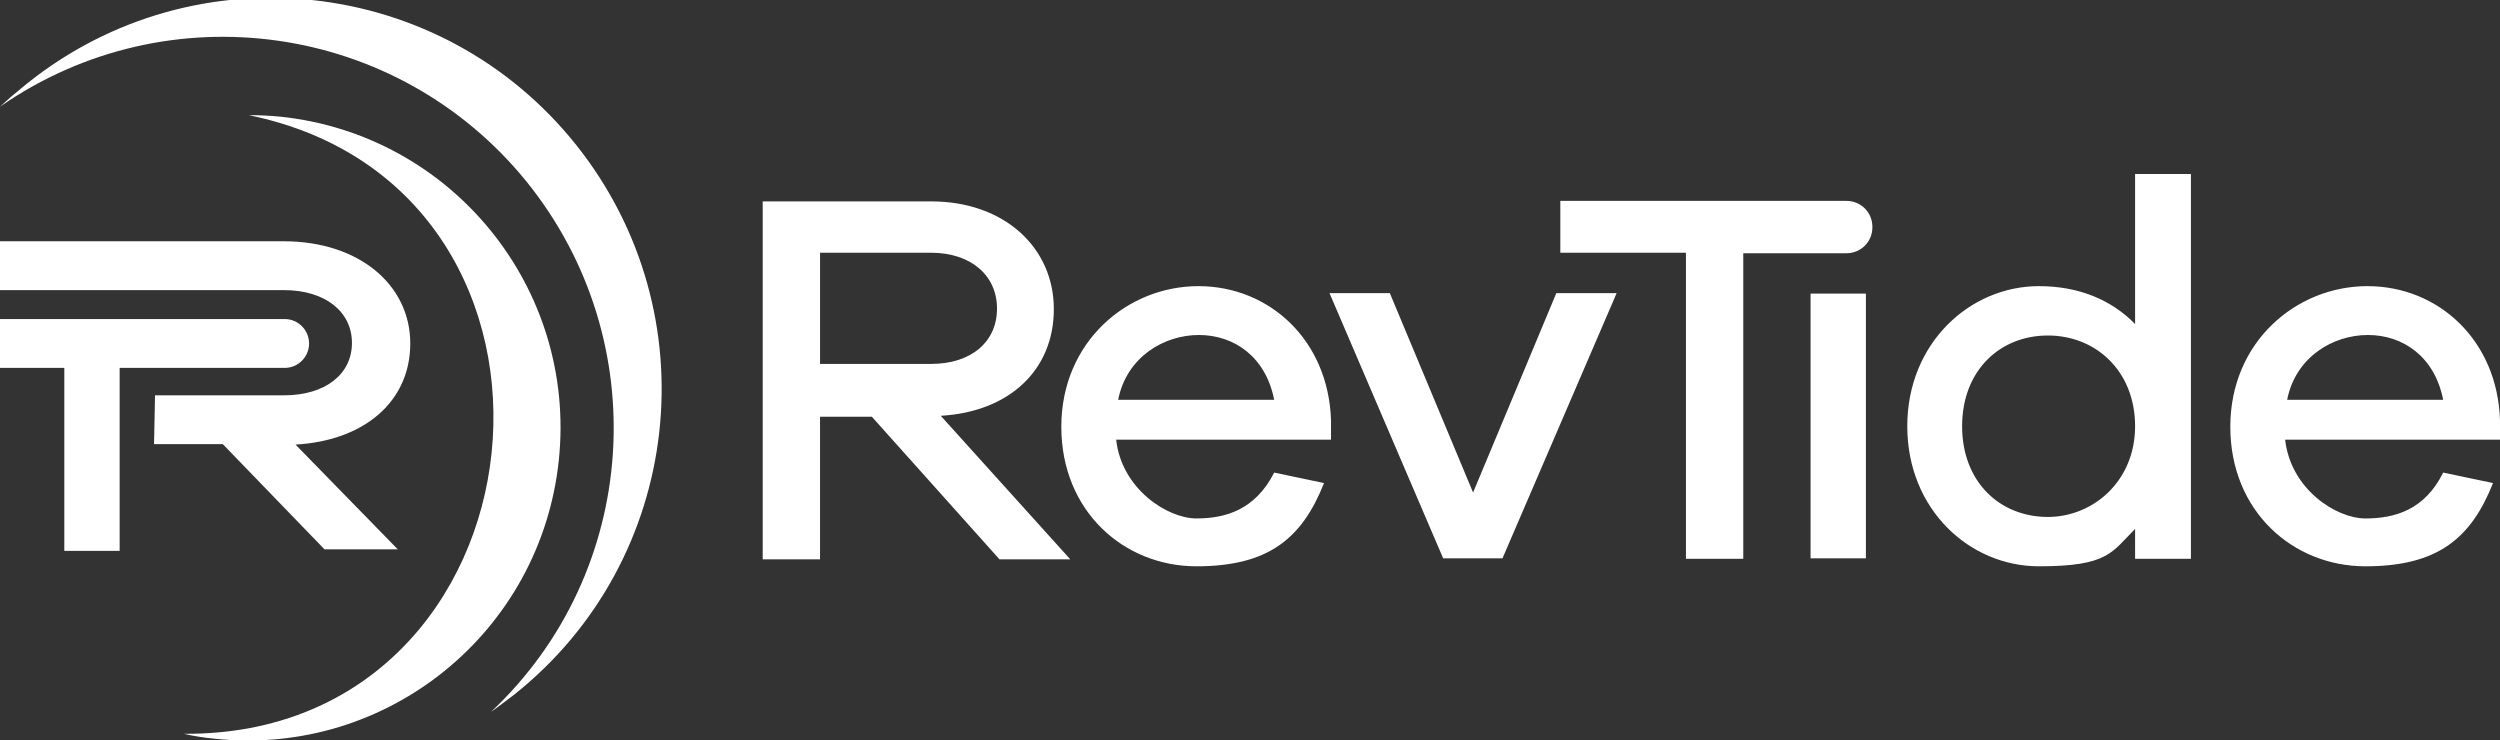 <?xml version="1.0" encoding="UTF-8"?> <svg xmlns="http://www.w3.org/2000/svg" id="Layer_1" version="1.1" viewBox="0 0 501.5 148.5"><rect x="0" y="0" width="501.5" height="148.5" fill="#333333" stroke="none"/><defs><style> .st0 { fill: #fff; } </style></defs><path class="st0" d="M188.8,83.4c13.6-.8,22.6-9.1,22.6-21.4s-9.9-21.6-24.6-21.6h-33.8v71.8h11.5v-28.6h10.4l25.6,28.6h14.2l-25.9-28.7ZM164.5,73.1v-22.4h22.3c7.9,0,13.2,4.5,13.2,11.2s-5.2,11.1-13.2,11.1h-22.3ZM267,84.3c-.5-16-12.3-26.9-26.6-26.9s-27.5,11.2-27.5,28.2,12.6,28,27.1,28,21.2-5.6,25.6-16.7l-10-2.1c-3.8,7.5-9.8,9.2-15.6,9.2s-15-5.9-16.1-15.8h43.1v-3.9ZM224.3,80.2c1.7-8.6,9.2-13,16.2-13s13.4,4.3,15.1,13h-31.3ZM324.3,58.8h-12.1l-16.7,40-16.7-40h-12.1l22.8,53.2h11.9l22.9-53.2ZM374.3,58.9h-11.1v53.1h11.1v-53.1ZM428.3,34.9v30.1c-4.7-4.8-11.2-7.6-19.3-7.6-13.8,0-26.4,11.4-26.4,28.1s12.5,28.1,26.4,28.1,14.6-2.8,19.3-7.5v6h11.2V34.9h-11.2ZM410.8,103.7c-9.6,0-17.2-7-17.2-18.2s7.6-18.2,17.2-18.2,17.5,7.1,17.5,18.2-8.5,18.2-17.5,18.2ZM501.5,84.3c-.5-16-12.3-26.9-26.6-26.9s-27.5,11.2-27.5,28.2,12.6,28,27.1,28,21.2-5.6,25.6-16.7l-10-2.1c-3.7,7.5-9.7,9.2-15.6,9.2s-15-5.9-16.1-15.8h43.1v-3.9ZM458.8,80.2c1.7-8.6,9.2-13,16.2-13s13.4,4.3,15.1,13h-31.3ZM375.6,45.5c0-2.9-2.3-5.2-5.2-5.2h-57.4v10.4h25.2v61.4h11.5v-61.3h20.7c2.9,0,5.2-2.3,5.2-5.2h0s0,0,0,0ZM59,89.2c14-.7,23.3-8.6,23.3-20.3s-10.2-20.5-25.4-20.5H0v9.8h57c8.2,0,13.6,4.3,13.6,10.6s-5.4,10.5-13.6,10.5h-25.9l-.2,9.8h13.8l20.4,21.1h14.7l-20.7-21.2ZM105.6,36.4c25.8,31.9,22.8,78.3-7.1,106.4,1.6-1.1,3.1-2.3,4.7-3.5,33.9-27,39.4-76.3,12.4-110.2C88.6-4.8,39.3-10.3,5.5,16.7c-.4.3-.7.6-1.1.9-1.5,1.2-3,2.5-4.4,3.8C33.7-2,79.7,4.5,105.6,36.4"></path><path class="st0" d="M37,147.2c74.3.4,85.7-109.2,12.9-124.1,2.1,0,4.2.1,6.3.3,34.5,3.6,59.5,34.4,55.9,68.9s-34.4,59.5-68.9,55.9c-2.1-.2-4.2-.5-6.3-1M57,64H0v9.8h12.9v36.7h11.1v-36.7h33.1c2.7,0,4.9-2.2,4.9-4.9s-2.2-4.9-4.9-4.9h0Z"></path></svg> 